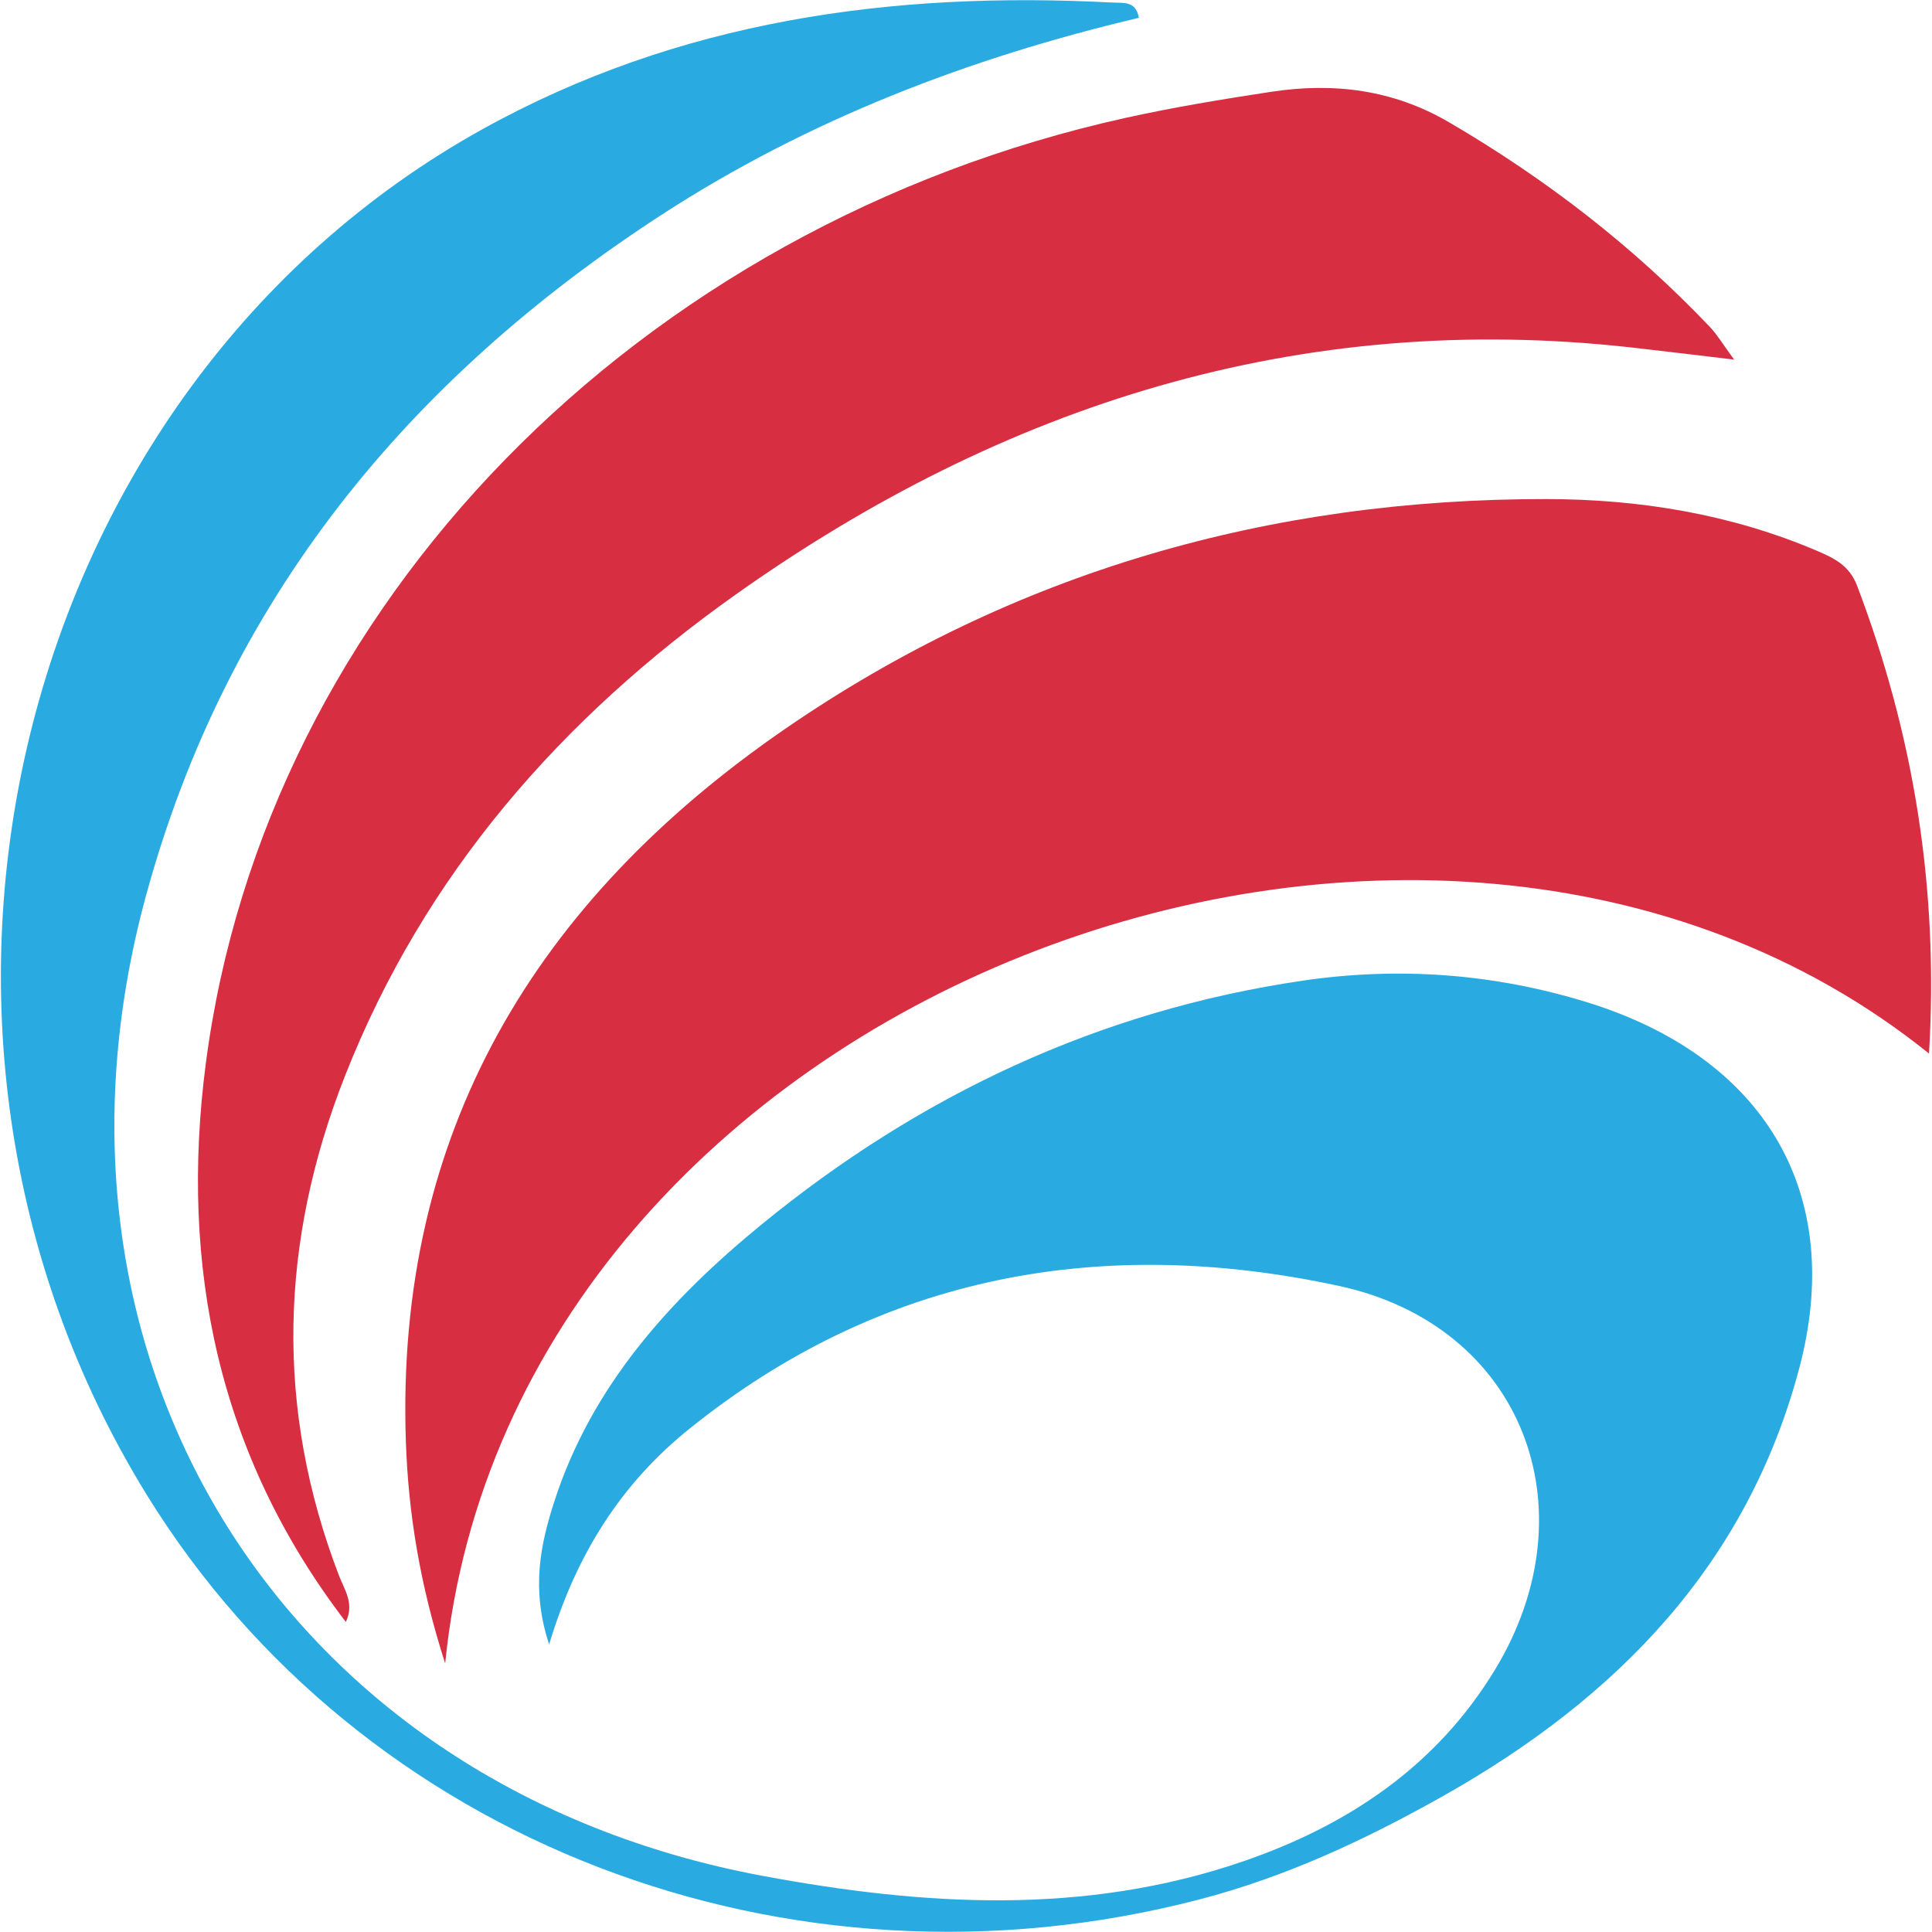 <svg version="1.1" id="Layer_1" xmlns="http://www.w3.org/2000/svg" x="0" y="0" width="2691" height="2691" style="enable-background:new 0 0 2691 2691" xml:space="preserve"><style>.st1{fill:#d82e42}</style><path d="M764.863 2290.426c-25.32-76.808-12.256-138.51 6.932-198.181 51.951-161.551 161.377-282.359 289.041-386.811 220.376-180.307 470.262-297.938 753.758-339.528 133.908-19.645 265.81-9.884 395.021 29.804 246.217 75.626 362.17 264.273 296.168 511.295-72.413 271.017-252.111 457.296-495.271 594.32-109.62 61.773-220.163 113.188-340.365 144.434-572.893 148.916-1167.561-80.355-1465.611-563.468-402.977-653.192-186.085-1539.454 467.22-1902.195C945.159 28.291 1242.331-12.679 1550.213 3.594c14.008.74 31.806-2.827 36.133 21.206-236.106 55.777-460.724 141.778-665.036 274.478-352.989 229.265-605.357 535.935-717.837 947.821C25.806 1897.684 398.591 2489.38 1062.87 2612.944c224.492 41.758 447.896 55.386 668.255-20.199 146.184-50.143 269.785-132.699 351.37-267.384 135.82-224.217 37.66-479.19-217.412-534.241-328.276-70.85-636.552-16.923-904.771 198.903-93.47 75.21-156.881 172.18-195.449 300.403z" style="fill:#29abe2"/><path class="st1" d="M2686.852 1467.459c-700.916-564.063-1973.377-83.118-2066.797 849.435-35.258-109.913-51.189-208.5-54.697-308.141-15.207-431.939 181.705-754.832 527.715-993.184 318.279-219.25 675.878-320.907 1061.316-320.436 128.914.158 256.372 20.828 376.758 72.21 24.008 10.247 44.907 20.549 55.546 48.543 78.77 207.272 113.853 420.927 100.159 651.573z"/><path class="st1" d="M2415.448 500.902c-56.237-6.668-99.584-12.058-142.99-16.916-461.822-51.691-874.183 79.143-1247.825 344.185-242.856 172.269-433.53 389.864-544.05 670.221-90.925 230.65-98.002 463.415-8.174 696.822 7.495 19.474 21.458 38.26 9.306 63.941-178.024-232.152-231.77-495.396-195.11-777.495C369.604 842.986 889.454 314.146 1567.961 164.15c66.853-14.779 134.607-25.914 202.324-36.246 87.052-13.282 169.772-3.334 248.251 42.535 134.413 78.562 256.156 172.434 363.348 285.188 9.754 10.26 17.074 22.834 33.564 45.275z"/></svg>